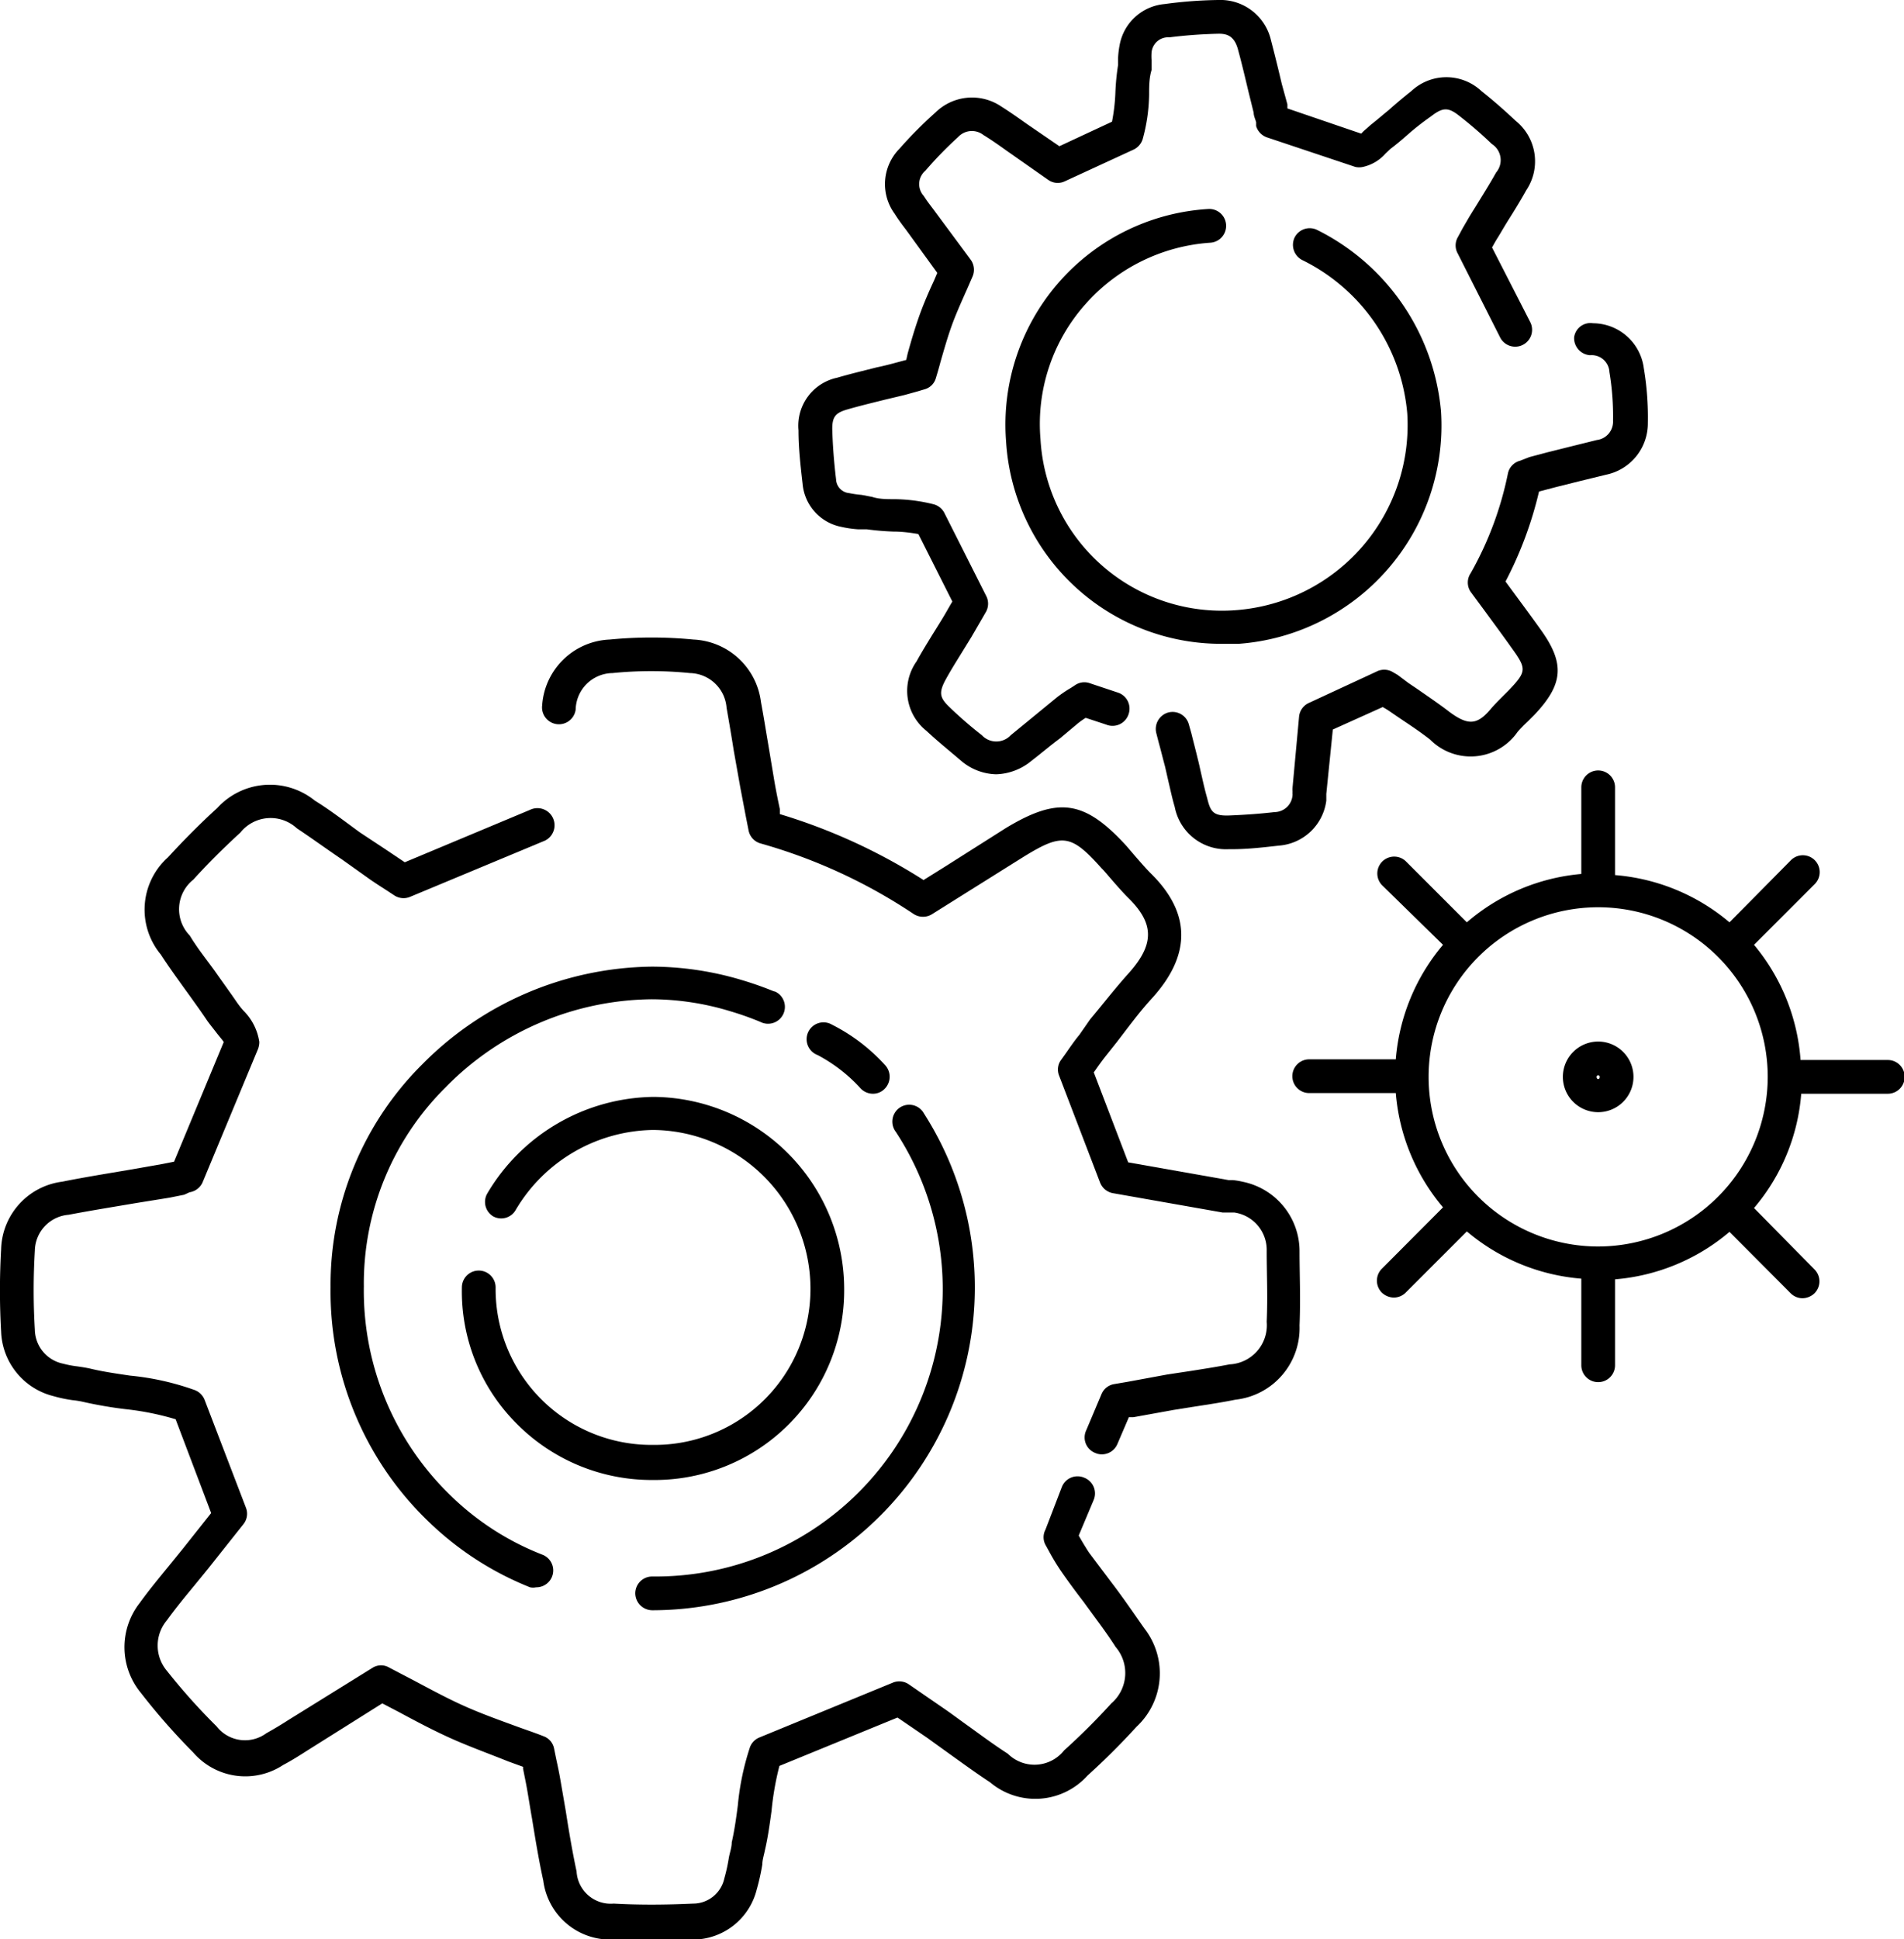 <?xml version="1.0" encoding="UTF-8"?> <svg xmlns="http://www.w3.org/2000/svg" viewBox="0 0 84.67 86.21"><g id="Ebene_2" data-name="Ebene 2"><g id="Calque_54_-_copie" data-name="Calque 54 - copie"><path d="M55.25,52.53a3.07,3.07,0,0,0-.42-.07l-.19,0-4.47-.79-1.53-4,0,0c.17-.24.33-.47.51-.7l.51-.64c.51-.66,1-1.34,1.61-2,1.71-1.91,1.68-3.76-.09-5.5-.24-.24-.46-.5-.68-.75l-.42-.49c-1.84-2-3-2.2-5.35-.78L42,38.54l-.93.58a25.64,25.64,0,0,0-6.39-2.93l0-.22c-.09-.42-.17-.82-.24-1.22l-.27-1.62c-.11-.64-.21-1.28-.33-1.92a3.17,3.17,0,0,0-3-2.78,19.37,19.37,0,0,0-3.73,0,3.14,3.14,0,0,0-3,2.92.75.75,0,0,0,1.49.19,1.66,1.66,0,0,1,1.64-1.62,17.2,17.2,0,0,1,3.44,0,1.67,1.67,0,0,1,1.63,1.54c.11.63.22,1.27.32,1.91L32.92,35l.24,1.26.13.66a.75.75,0,0,0,.52.57,23.9,23.9,0,0,1,6.82,3.14.76.76,0,0,0,.83,0l1.34-.84,2.73-1.71c1.71-1.05,2.1-1,3.45.51.14.14.27.3.4.45s.5.58.77.85c1.2,1.17,1.2,2.1,0,3.42-.59.66-1.14,1.37-1.67,2L48,46c-.2.24-.38.5-.56.76l-.25.35a.72.72,0,0,0-.09.71l1.82,4.75a.76.76,0,0,0,.57.47l4.88.86.28,0,.24,0a1.68,1.68,0,0,1,1.44,1.71c0,1,.05,2,0,3.15a1.74,1.74,0,0,1-1.65,1.89c-.56.11-1.14.2-1.71.29l-1.06.16-1.79.33-.59.1a.74.74,0,0,0-.55.45l-.68,1.61a.74.74,0,0,0,.41,1,.72.72,0,0,0,.29.06.75.75,0,0,0,.69-.46L50.2,63l.19,0,1.77-.32,1-.16c.59-.09,1.19-.18,1.78-.3a3.2,3.2,0,0,0,2.85-3.3c.05-1.21,0-2.28,0-3.28A3.15,3.15,0,0,0,55.25,52.53Z"></path><path d="M49.43,70.35l-1-1.33c-.17-.26-.33-.53-.46-.76l.66-1.57a.75.75,0,0,0-.41-1,.75.75,0,0,0-1,.41L46.49,68a.72.72,0,0,0,0,.67l.16.29a10.1,10.1,0,0,0,.54.89c.32.46.65.91,1,1.36.48.67,1,1.34,1.42,2a1.78,1.78,0,0,1-.19,2.51,29.44,29.44,0,0,1-2.1,2.09,1.68,1.68,0,0,1-2.5.15c-.59-.38-1.16-.8-1.74-1.22-.34-.24-.67-.49-1-.72l-1.22-.84-.45-.31a.75.75,0,0,0-.71-.07l-5.94,2.44a.75.75,0,0,0-.41.43,11.71,11.71,0,0,0-.54,2.59c-.07.55-.15,1.11-.27,1.64,0,.23-.09.46-.13.69a7.64,7.64,0,0,1-.2.91,1.42,1.42,0,0,1-1.39,1.12c-1.3.06-2.45.06-3.53,0a1.52,1.52,0,0,1-1.65-1.43c-.19-.89-.34-1.78-.48-2.68l-.24-1.39c-.05-.29-.11-.58-.18-.9l-.1-.49a.73.73,0,0,0-.47-.55c-.35-.14-.71-.26-1.07-.39-.79-.29-1.61-.58-2.38-.92s-1.51-.74-2.3-1.16l-1.11-.58a.71.71,0,0,0-.73,0l-3.74,2.32q-.48.31-1,.6a1.6,1.6,0,0,1-2.21-.31,27.4,27.4,0,0,1-2.21-2.47,1.74,1.74,0,0,1,0-2.24c.39-.54.81-1.05,1.24-1.57l.62-.76,1.54-1.94a.74.74,0,0,0,.12-.73L9.1,62.23a.77.77,0,0,0-.42-.43,11.9,11.9,0,0,0-2.9-.65c-.6-.09-1.17-.17-1.72-.3-.21-.05-.41-.08-.62-.11a4.38,4.38,0,0,1-.63-.12,1.57,1.57,0,0,1-1.26-1.51,29.36,29.36,0,0,1,0-3.51A1.63,1.63,0,0,1,3.05,54c1-.19,2-.35,3-.52l1.49-.24.65-.13L8.43,53A.76.76,0,0,0,9,52.58l2.47-5.94a.88.88,0,0,0,.06-.33,2.48,2.48,0,0,0-.71-1.39,3.9,3.9,0,0,1-.31-.4c-.31-.45-.63-.89-.94-1.33s-.77-1-1.13-1.6A1.68,1.68,0,0,1,8.6,39.1c.65-.72,1.36-1.42,2.09-2.09a1.72,1.72,0,0,1,2.51-.19c.66.44,1.31.91,2,1.38l1.11.79c.29.21.59.4.87.58l.35.23a.75.75,0,0,0,.7.07l6-2.5A.75.75,0,1,0,23.57,36L18,38.33h0l-.82-.55L16,37c-.66-.48-1.33-1-2-1.41a3.17,3.17,0,0,0-4.34.33c-.77.7-1.5,1.44-2.19,2.19a3.12,3.12,0,0,0-.32,4.32c.37.57.77,1.12,1.16,1.66s.62.86.91,1.29c.13.18.27.35.4.52s.25.3.33.42L7.74,51.64l-.5.1L5.76,52c-1,.17-2,.33-3,.53a3.11,3.11,0,0,0-2.71,3,32.09,32.09,0,0,0,0,3.67,3.07,3.07,0,0,0,2.32,2.86,6.11,6.11,0,0,0,.85.18,3.85,3.85,0,0,1,.49.08,18.59,18.59,0,0,0,1.86.32,12.33,12.33,0,0,1,2.24.45l1.58,4.17-1.27,1.6-.61.75c-.44.54-.89,1.08-1.3,1.65a3.19,3.19,0,0,0,.06,4A28.82,28.82,0,0,0,8.59,77.9a3.06,3.06,0,0,0,4,.56c.38-.2.74-.43,1.1-.66L17,75.72l.71.37c.82.44,1.59.85,2.4,1.21s1.67.67,2.49,1l.66.24,0,.08c.06.31.12.59.17.87.08.45.15.91.23,1.36.15.92.3,1.84.5,2.75a3,3,0,0,0,3,2.62q.77,0,1.59,0c.65,0,1.33,0,2.06,0A2.93,2.93,0,0,0,33.65,84a9.88,9.88,0,0,0,.25-1.12c0-.2.07-.4.11-.61.14-.59.22-1.19.3-1.77a12.8,12.8,0,0,1,.35-2l5.25-2.15.12.08,1.2.82,1,.72c.6.43,1.19.86,1.8,1.26a3.12,3.12,0,0,0,4.33-.3c.72-.65,1.44-1.36,2.19-2.18a3.24,3.24,0,0,0,.34-4.36C50.42,71.72,49.93,71,49.43,70.35Z"></path><path d="M34.49,44.1A15.13,15.13,0,0,0,33,43.57a14,14,0,0,0-4-.6h0a14.57,14.57,0,0,0-10.23,4.35,13.82,13.82,0,0,0-4.07,9.9,14.18,14.18,0,0,0,4.41,10.47,13.86,13.86,0,0,0,4.46,2.87.65.65,0,0,0,.27,0,.75.75,0,0,0,.28-1.45,12.15,12.15,0,0,1-4-2.55,12.67,12.67,0,0,1-3.94-9.37,12.29,12.29,0,0,1,3.64-8.86,13,13,0,0,1,9.16-3.91h0a12.1,12.1,0,0,1,3.52.54,13,13,0,0,1,1.32.47.75.75,0,1,0,.58-1.38Z"></path><path d="M29.08,70.08H29a.75.75,0,0,0-.75.74.76.76,0,0,0,.74.76h.1a14.35,14.35,0,0,0,12-22.08.75.75,0,1,0-1.25.82A12.77,12.77,0,0,1,29.08,70.08Z"></path><path d="M29.06,48.76h0a8.71,8.71,0,0,0-7.4,4.31.75.75,0,0,0,.27,1,.74.74,0,0,0,1-.28,7.22,7.22,0,0,1,6.11-3.56h0a7.06,7.06,0,0,1,7,7,6.93,6.93,0,0,1-7,7,6.93,6.93,0,0,1-7-7,.75.75,0,0,0-1.5,0,8.32,8.32,0,0,0,2.38,6A8.45,8.45,0,0,0,29,65.79h.06a8.43,8.43,0,0,0,8.48-8.49A8.55,8.55,0,0,0,29.06,48.76Z"></path><path d="M37,45.55a.75.75,0,1,0-.64,1.35,7,7,0,0,1,1.89,1.46.76.76,0,0,0,.57.26.72.72,0,0,0,.49-.19.76.76,0,0,0,.07-1.06A8.13,8.13,0,0,0,37,45.55Z"></path><path d="M37.41,23.42a4.8,4.8,0,0,0,.76.11l.38,0a11.74,11.74,0,0,0,1.18.1c.39,0,.77.05,1.11.11l1.51,3c-.15.25-.29.51-.45.77s-.27.44-.41.66c-.25.41-.5.81-.73,1.23a2.27,2.27,0,0,0,.44,3.09c.46.43,1,.87,1.53,1.32a2.49,2.49,0,0,0,1.57.61,2.58,2.58,0,0,0,1.57-.6c.43-.33.85-.69,1.27-1l.8-.67a3.53,3.53,0,0,1,.34-.24l.91.3a.75.75,0,0,0,1-.47.75.75,0,0,0-.47-.95l-1.26-.42a.73.73,0,0,0-.67.1l-.17.11A5.68,5.68,0,0,0,47,31l-.83.68-1.22,1a.88.88,0,0,1-1.29,0,18.24,18.24,0,0,1-1.42-1.23c-.44-.42-.52-.64-.17-1.27.22-.4.46-.78.7-1.17l.42-.68.47-.81.19-.33a.75.75,0,0,0,0-.71L42,22.81a.76.76,0,0,0-.47-.39,7.42,7.42,0,0,0-1.74-.23c-.35,0-.7,0-1-.1L38.32,22a5,5,0,0,1-.56-.08.64.64,0,0,1-.58-.61c-.1-.82-.15-1.55-.17-2.24,0-.52.13-.71.64-.86s1.13-.3,1.69-.44l.88-.21.58-.16.3-.09a.72.72,0,0,0,.52-.51c.07-.23.14-.47.2-.7.15-.52.3-1.05.48-1.56s.4-1,.63-1.52c.11-.24.21-.48.32-.73a.76.76,0,0,0-.08-.74L41.51,9.31c-.15-.2-.3-.39-.43-.6a.78.78,0,0,1,.07-1.12,17.19,17.19,0,0,1,1.46-1.5A.83.83,0,0,1,43.73,6c.36.22.7.46,1.05.71L46.62,8a.73.73,0,0,0,.73.06l3.06-1.41a.77.77,0,0,0,.4-.45,7.81,7.81,0,0,0,.29-2c0-.36,0-.73.11-1.09,0-.14,0-.28,0-.43a2.23,2.23,0,0,1,0-.36A.74.74,0,0,1,52,1.66,21.28,21.28,0,0,1,54.2,1.5c.33,0,.68.07.85.69s.32,1.26.47,1.89l.23.93c0,.14.07.28.11.42l0,.17a.76.76,0,0,0,.49.51l3.92,1.31a.8.8,0,0,0,.34,0,1.88,1.88,0,0,0,1-.59l.22-.21c.28-.21.55-.44.81-.67s.64-.53,1-.78c.53-.41.77-.41,1.28,0a18.4,18.4,0,0,1,1.42,1.23.85.85,0,0,1,.19,1.27c-.25.45-.52.88-.79,1.32-.15.25-.31.49-.46.75s-.23.39-.33.58l-.13.24a.73.73,0,0,0,0,.7L66.71,15a.75.75,0,1,0,1.34-.68L66.35,11c.08-.14.16-.29.25-.43s.29-.49.44-.73c.29-.46.57-.91.83-1.38a2.31,2.31,0,0,0-.47-3.09c-.49-.46-1-.91-1.52-1.32a2.28,2.28,0,0,0-3.12,0q-.52.41-1,.84c-.26.21-.51.43-.78.64l-.33.29-.12.12L57.25,4.82c0-.06,0-.12,0-.18L57,3.73c-.15-.64-.31-1.29-.48-1.94A2.31,2.31,0,0,0,54.17,0a19.5,19.5,0,0,0-2.38.18,2.23,2.23,0,0,0-2,1.82,4,4,0,0,0-.07.59l0,.3a10.4,10.4,0,0,0-.12,1.24,8.32,8.32,0,0,1-.15,1.28L47.11,6.5l-1.46-1c-.38-.27-.75-.53-1.13-.77A2.32,2.32,0,0,0,41.6,5,18.59,18.59,0,0,0,40,6.61a2.24,2.24,0,0,0-.21,2.9c.15.24.32.47.49.69l1.4,1.93-.14.33c-.25.54-.48,1.07-.67,1.61s-.36,1.11-.51,1.66L40.3,16l-.45.12c-.29.08-.57.15-.86.21-.59.15-1.18.29-1.76.46a2.18,2.18,0,0,0-1.72,2.34c0,.74.08,1.51.18,2.37A2.14,2.14,0,0,0,37.41,23.42Z"></path><path d="M67.6,20.48a.74.74,0,0,0-.54.55,15.05,15.05,0,0,1-1.66,4.45.74.74,0,0,0,0,.83l.62.84c.41.56.81,1.1,1.2,1.65.68.94.67,1.05-.14,1.9l-.27.27c-.18.18-.36.36-.52.55-.6.71-1,.74-1.83.13-.45-.35-.93-.67-1.4-1l-.43-.29L62.15,30l-.24-.14a.75.75,0,0,0-.71,0l-3,1.39a.75.75,0,0,0-.43.6L57.48,35a1.27,1.27,0,0,0,0,.2.45.45,0,0,0,0,.11.81.81,0,0,1-.8.79c-.61.07-1.26.12-2,.15s-.85-.17-1-.78c-.1-.35-.18-.71-.26-1.06s-.1-.46-.16-.69c-.09-.38-.19-.75-.28-1.12l-.11-.39a.75.75,0,0,0-.91-.54.76.76,0,0,0-.54.92l.1.39c.1.36.19.73.29,1.1l.15.66c.09.38.17.76.28,1.13a2.32,2.32,0,0,0,2.39,1.88h.13c.78,0,1.47-.09,2.12-.16a2.3,2.3,0,0,0,2.1-2c0-.1,0-.2,0-.3l.29-2.86,2.22-1c.12.07.24.14.35.22l.44.3c.45.3.9.6,1.32.93a2.54,2.54,0,0,0,3.89-.35,6.25,6.25,0,0,1,.44-.45l.3-.3c1.3-1.37,1.37-2.29.27-3.81-.4-.56-.8-1.1-1.22-1.67l-.33-.45a17,17,0,0,0,1.49-4l.76-.2,1-.25,1.23-.3a2.33,2.33,0,0,0,1.85-2.29,13.11,13.11,0,0,0-.18-2.44,2.29,2.29,0,0,0-2.26-2A.73.73,0,0,0,70,15a.76.76,0,0,0,.71.79.79.79,0,0,1,.86.75,11.82,11.82,0,0,1,.16,2.16.82.82,0,0,1-.72.86l-1.21.3-1,.25-.79.21Z"></path><path d="M53.81,10.79a.75.75,0,1,0-.07-1.5,9.6,9.6,0,0,0-9,10.33,9.58,9.58,0,0,0,9.59,9q.38,0,.75,0a9.73,9.73,0,0,0,9-10.34,10,10,0,0,0-5.51-8.06.75.75,0,0,0-1,.34.76.76,0,0,0,.34,1,8.4,8.4,0,0,1,4.67,6.82A8.25,8.25,0,0,1,55,27.12a8.08,8.08,0,0,1-8.73-7.6,8,8,0,0,1,2-6A8.14,8.14,0,0,1,53.81,10.79Z"></path><path d="M71.07,46.3a1.57,1.57,0,1,0,1.57,1.57A1.57,1.57,0,0,0,71.07,46.3ZM71,47.87a.07.07,0,0,1,.14,0C71.14,48,71,48,71,47.87Z"></path><path d="M83.92,47.12H80.07A9,9,0,0,0,78,42l2.72-2.72a.75.75,0,0,0-1.06-1.06L76.91,41a9,9,0,0,0-5.09-2.1V35a.75.75,0,0,0-1.5,0v3.85A9,9,0,0,0,65.23,41l-2.72-2.72a.75.75,0,0,0-1.06,1.06L64.17,42a9,9,0,0,0-2.1,5.09H58.22a.75.75,0,0,0,0,1.5h3.85a9,9,0,0,0,2.1,5.08l-2.72,2.73a.75.75,0,0,0,0,1.06.79.79,0,0,0,.53.22.75.75,0,0,0,.53-.22l2.72-2.72a9,9,0,0,0,5.09,2.1v3.85a.75.75,0,0,0,1.5,0V56.87a9,9,0,0,0,5.09-2.11l2.72,2.73a.75.75,0,0,0,.53.22.79.79,0,0,0,.53-.22.75.75,0,0,0,0-1.06L78,53.7a8.91,8.91,0,0,0,2.1-5.08h3.85a.75.75,0,0,0,0-1.5ZM71.07,55.41a7.54,7.54,0,1,1,7.54-7.54A7.55,7.55,0,0,1,71.07,55.41Z"></path></g></g></svg> 
